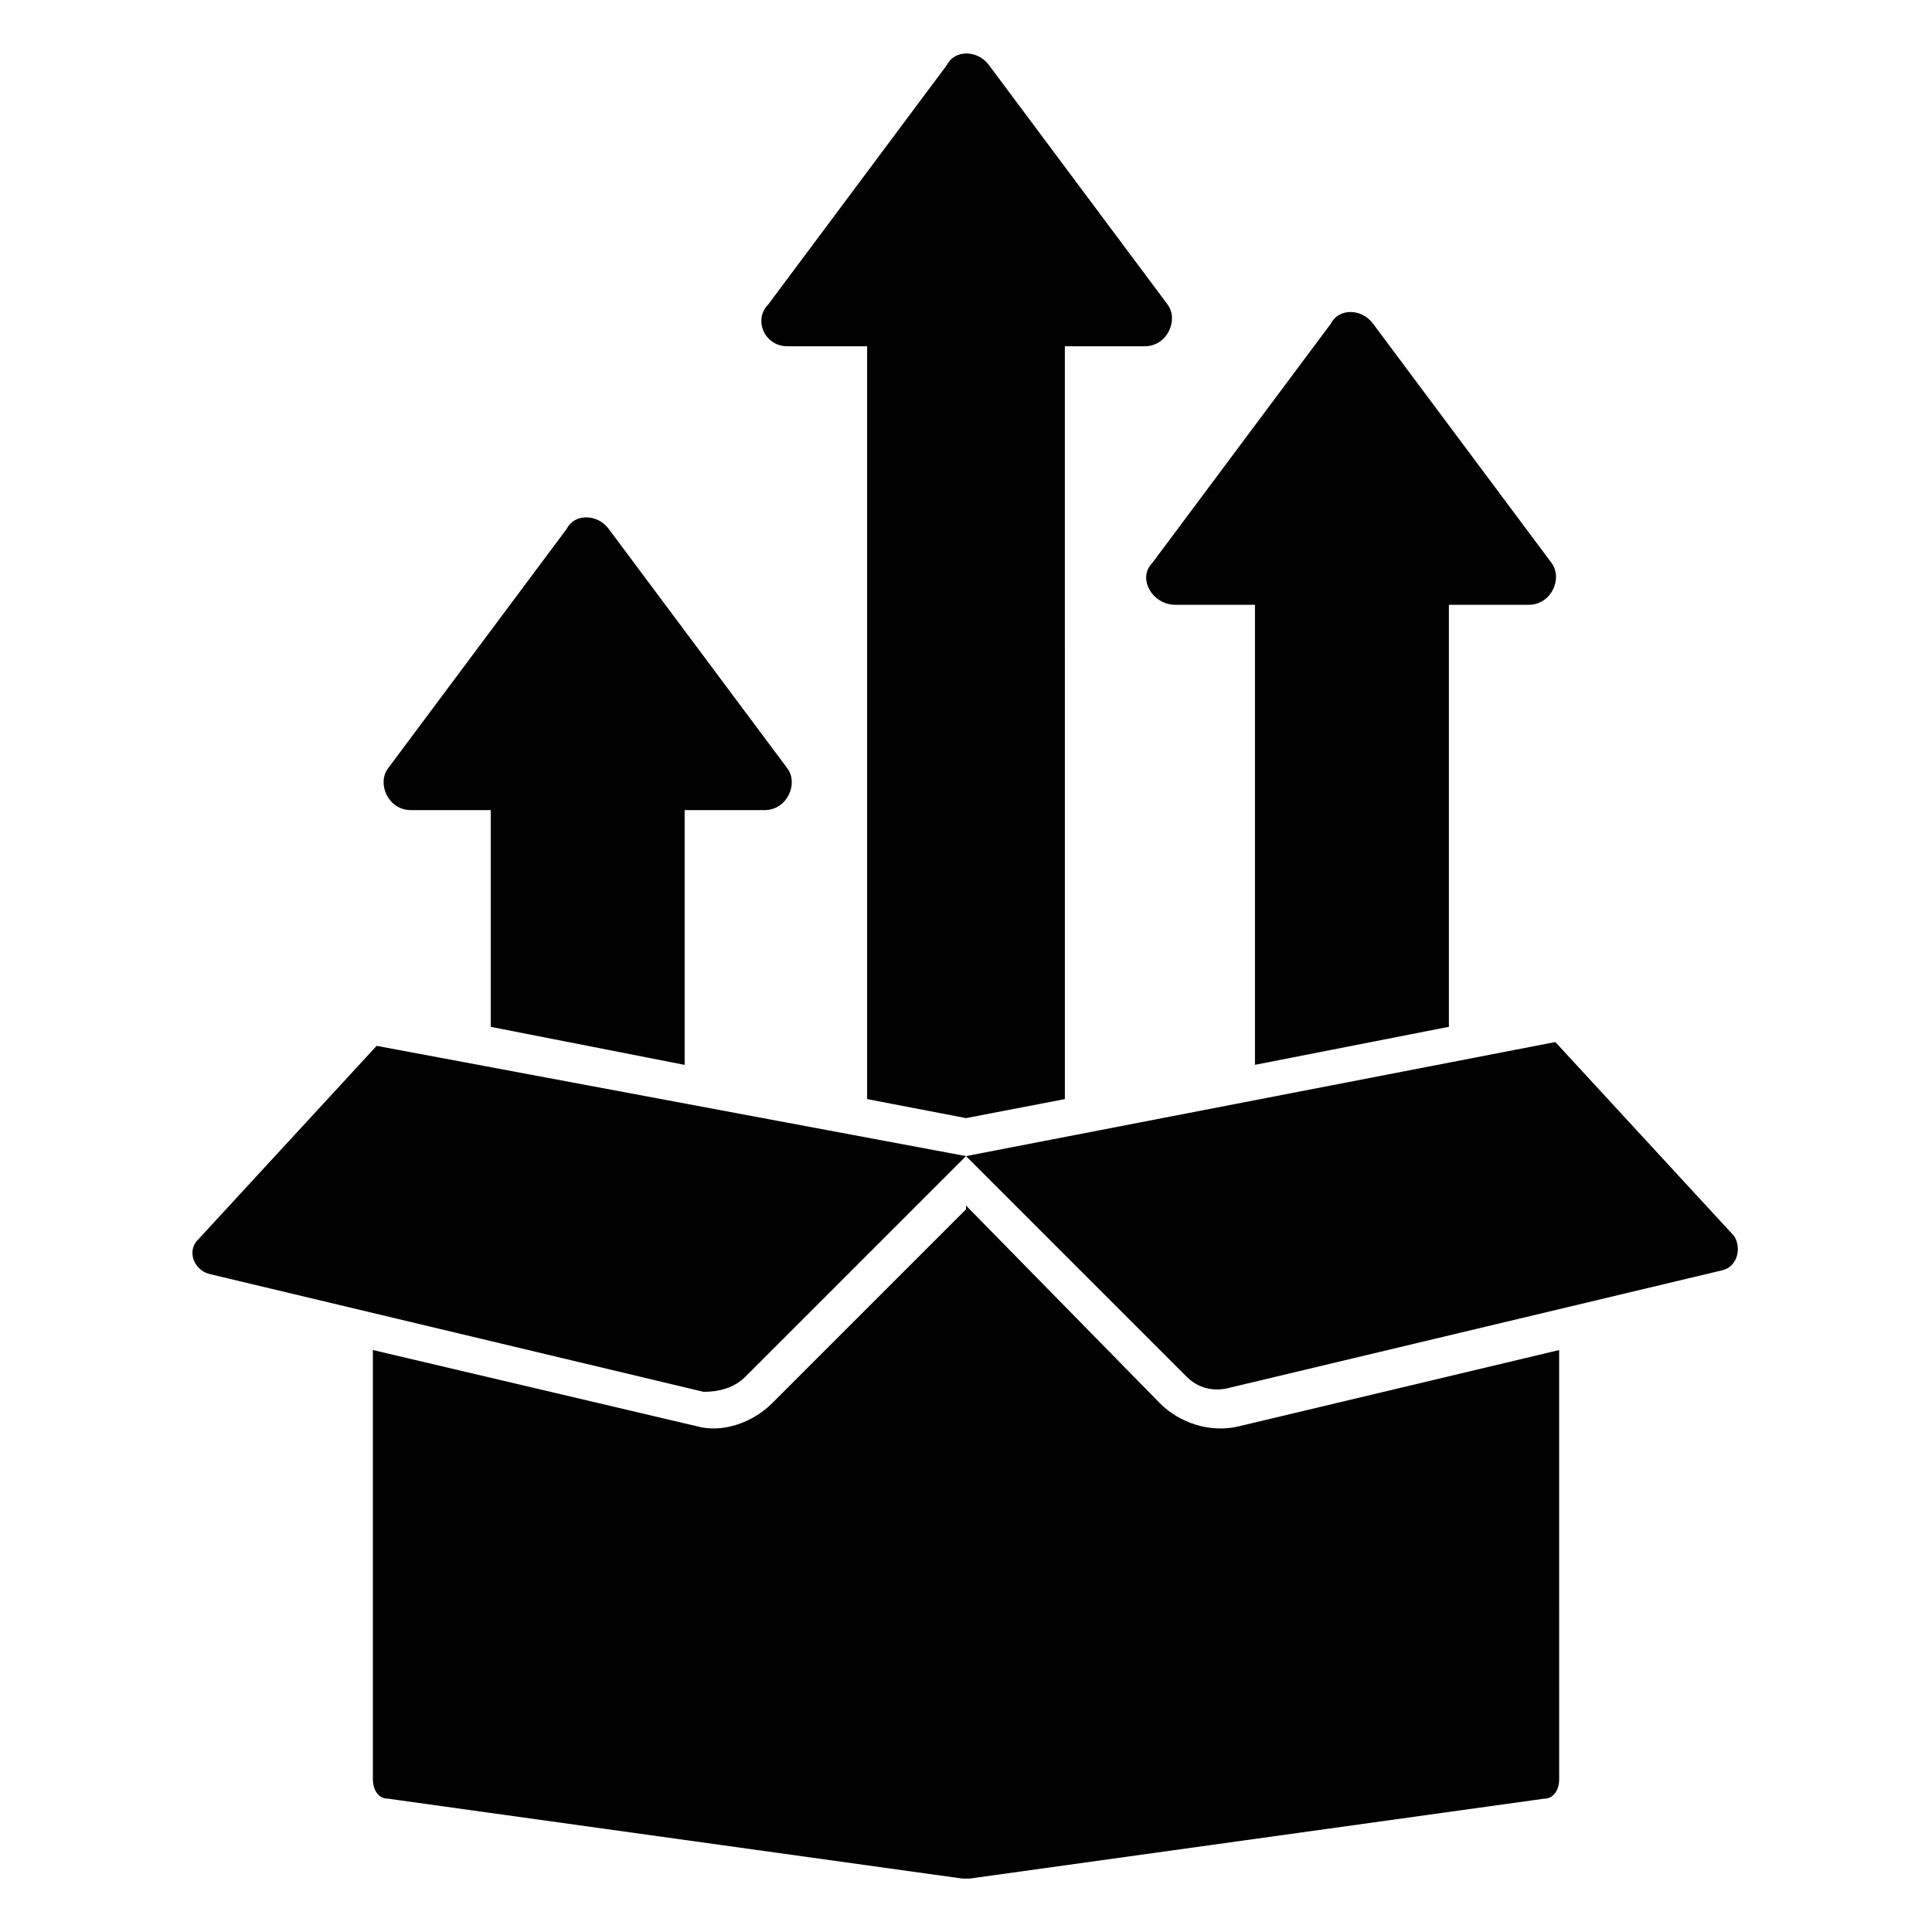 <?xml version="1.0" encoding="UTF-8"?>
<!-- Uploaded to: ICON Repo, www.svgrepo.com, Generator: ICON Repo Mixer Tools -->
<svg fill="#000000" width="800px" height="800px" version="1.1" viewBox="144 144 512 512" xmlns="http://www.w3.org/2000/svg">
 <g>
  <path d="m352.64 235.76h21.16v199.51l26.199 5.039 26.199-5.039-0.004-199.51h21.16c6.047 0 9.07-7.055 6.047-11.082l-47.359-63.48c-3.023-4.031-9.07-4.031-11.082 0l-47.359 63.48c-4.031 4.027-1.008 11.082 5.039 11.082z"/>
  <path d="m252.89 358.69h21.16v57.434l51.387 10.078v-67.512h21.16c6.047 0 9.07-7.055 6.047-11.082l-47.359-63.48c-3.023-4.031-9.07-4.031-11.082 0l-47.359 63.48c-3.023 4.027 0 11.082 6.047 11.082z"/>
  <path d="m455.42 304.27h21.16v121.92l51.387-10.078v-111.84h21.16c6.047 0 9.07-7.055 6.047-11.082l-47.359-63.48c-3.023-4.031-9.07-4.031-11.082 0l-47.359 63.48c-4.031 4.031 0 11.082 6.047 11.082z"/>
  <path d="m451.39 515.88-51.387-52.398v1.008l-51.387 51.387c-5.039 5.039-13.098 8.062-20.152 6.047l-85.648-20.152v113.86c0 2.016 1.008 5.039 4.031 5.039l152.15 21.164h1.008 1.008l152.15-21.16c3.023 0 4.031-3.023 4.031-5.039l-0.004-113.86-84.641 20.152c-8.062 2.016-16.121-1.008-21.16-6.047z"/>
  <path d="m603.54 471.54-47.359-51.387-156.18 30.227 58.441 58.441c3.023 3.023 7.055 4.031 11.082 3.023l130.99-31.234c4.031-1.008 5.039-6.047 3.023-9.07z"/>
  <path d="m341.55 508.82 58.445-58.441-156.18-29.219-47.359 51.387c-3.023 3.023-1.008 8.062 3.023 9.07l130.99 31.234c4.031 0 8.062-1.008 11.082-4.031z"/>
 </g>
</svg>